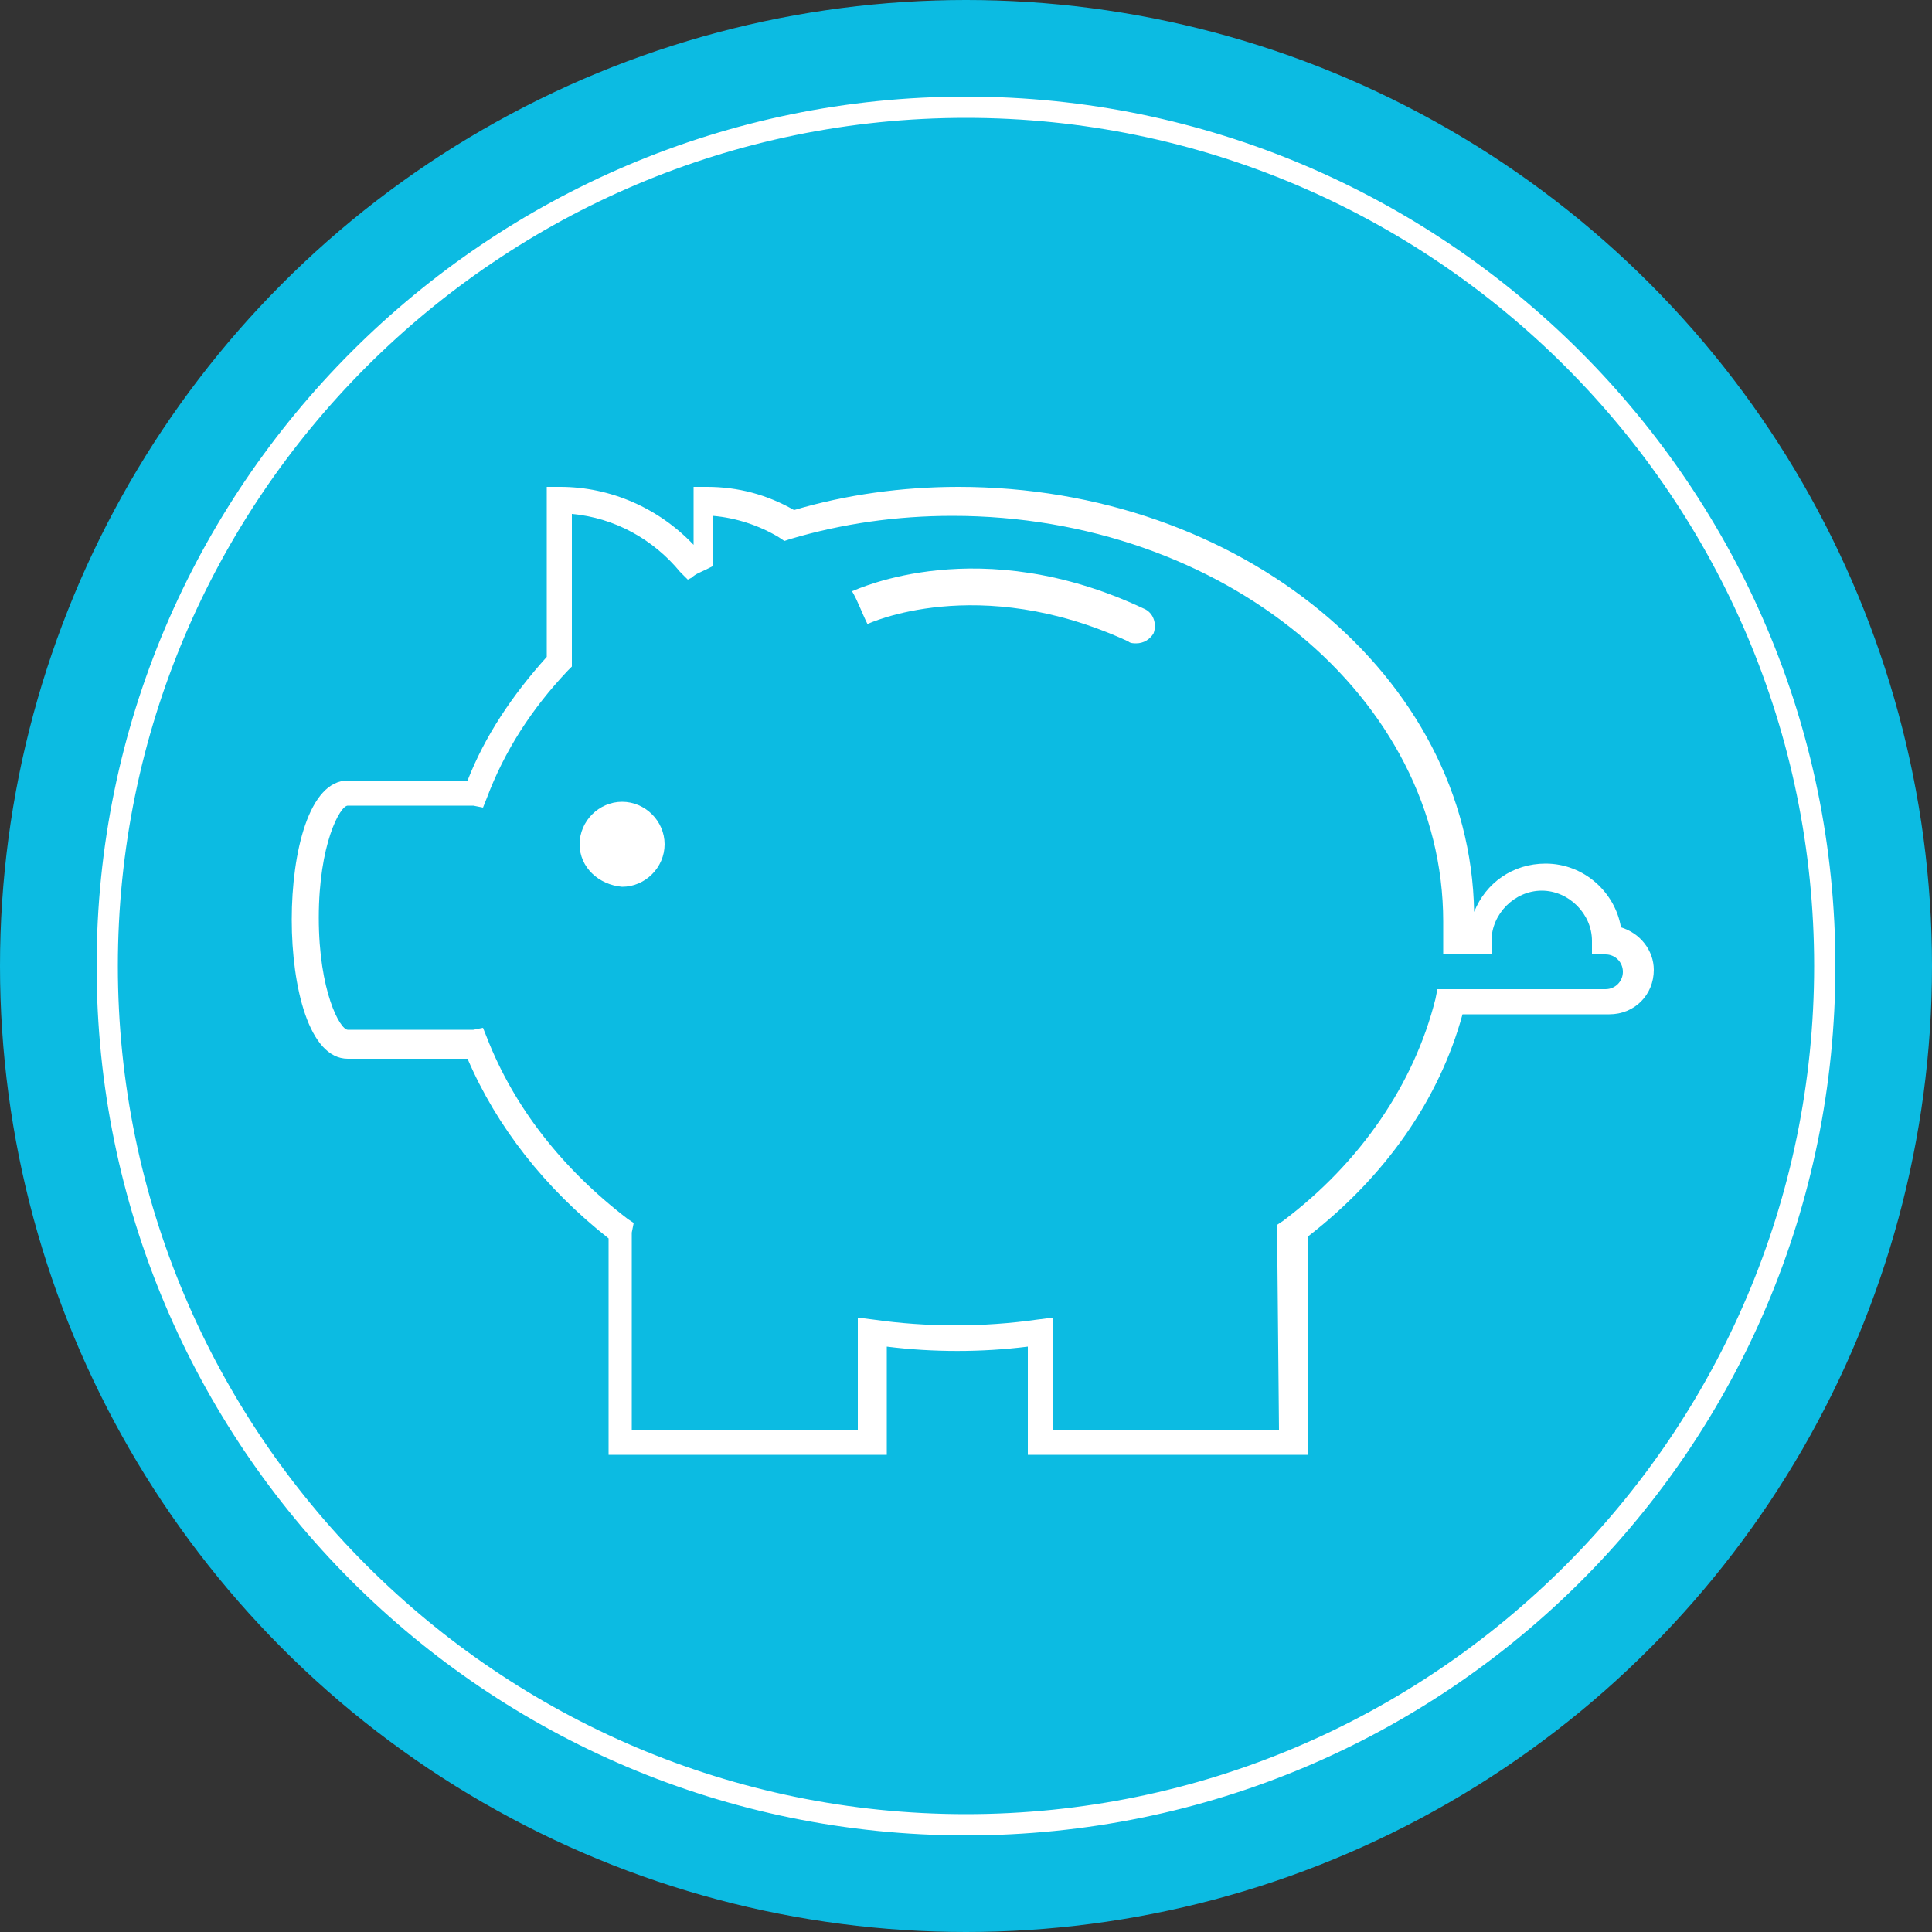 <?xml version="1.0" encoding="utf-8"?>
<!-- Generator: Adobe Illustrator 22.0.1, SVG Export Plug-In . SVG Version: 6.00 Build 0)  -->
<svg version="1.1" id="Layer_1" xmlns="http://www.w3.org/2000/svg" xmlns:xlink="http://www.w3.org/1999/xlink" x="0px" y="0px"
	 width="100px" height="100px" viewBox="0 0 100 100" style="enable-background:new 0 0 100 100;" xml:space="preserve">
<rect x="0" y="0" width="100" height="100" fill="#333333" stroke="none"/>
<style type="text/css">
	.st0{fill:#0CBBE2;}
	.st1{fill:#FFFFFF;}
</style>
<g>
	<circle class="st0" cx="50" cy="50" r="50"/>
	<path class="st1" d="M50,6.1c24.2,0,43.9,19.7,43.9,43.9c0,24.2-19.7,43.9-43.9,43.9S6.1,74.2,6.1,50C6.1,25.8,25.8,6.1,50,6.1
		 M50,5C25.2,5,5,25.2,5,50c0,24.8,20.1,45,45,45s45-20.1,45-45C95,25.2,74.8,5,50,5L50,5z"/>
</g>
<path class="st1" d="M30,43.7c0-1.2,1-2.2,2.2-2.2c1.2,0,2.2,1,2.2,2.2s-1,2.2-2.2,2.2C31,45.8,30,44.9,30,43.7z"/>
<path class="st1" d="M44.9,32.3C44.8,32.3,44.8,32.3,44.9,32.3c-0.3-0.6-0.5-1.2-0.8-1.7c0,0,0,0,0,0c0.3-0.1,6.6-3.1,15.1,0.9
	c0.5,0.2,0.7,0.8,0.5,1.3c-0.2,0.3-0.5,0.5-0.9,0.5c-0.1,0-0.3,0-0.4-0.1C50.6,29.6,44.9,32.3,44.9,32.3z"/>
<path class="st1" d="M67.6,75.3H53.2v-5.6c-2.4,0.3-4.9,0.3-7.3,0v5.6H31.5V64.1c-3.3-2.6-5.8-5.8-7.3-9.3h-6.2
	c-2,0-2.9-3.7-2.9-7.2c0-3.5,0.9-7.2,2.9-7.2h6.2c0.9-2.3,2.3-4.4,4.1-6.4v-8.8H29c2.6,0,5.1,1.1,6.9,3v-3h0.7
	c1.6,0,3.1,0.4,4.5,1.2c2.7-0.8,5.6-1.2,8.5-1.2c14.6,0,26.5,9.8,26.7,22c0.6-1.5,2-2.5,3.7-2.5c2,0,3.6,1.5,3.9,3.3
	c1,0.3,1.7,1.2,1.7,2.2c0,1.3-1,2.3-2.3,2.3h-7.6c-1.2,4.4-4,8.4-8,11.5V75.3z M54.5,74h11.7l-0.1-10.6l0.3-0.2
	c4-3,6.8-7.1,7.9-11.5l0.1-0.5h8.7c0.5,0,0.9-0.4,0.9-0.9s-0.4-0.9-0.9-0.9h-0.7v-0.7c0-1.4-1.2-2.6-2.6-2.6c-1.4,0-2.6,1.2-2.6,2.6
	v0.7h-2.5l0-0.7c0-0.3,0-0.7,0-1c0-11.6-11.4-21-25.4-21c-2.9,0-5.7,0.4-8.4,1.2l-0.3,0.1l-0.3-0.2c-1-0.6-2.2-1-3.4-1.1v2.6
	l-0.4,0.2c-0.2,0.1-0.5,0.2-0.7,0.4L35.6,30l-0.4-0.4c-1.4-1.7-3.4-2.8-5.6-3v7.9l-0.2,0.2c-1.9,2-3.3,4.2-4.2,6.6l-0.2,0.5
	l-0.5-0.1l-6.5,0c-0.4,0-1.5,2-1.5,5.8c0,3.8,1.1,5.8,1.5,5.8h6.5l0.5-0.1l0.2,0.5c1.4,3.6,3.9,6.8,7.3,9.4l0.3,0.2l-0.1,0.5V74
	h11.7v-5.8l0.8,0.1c2.8,0.4,5.7,0.4,8.5,0l0.8-0.1V74z"/>
</svg>
